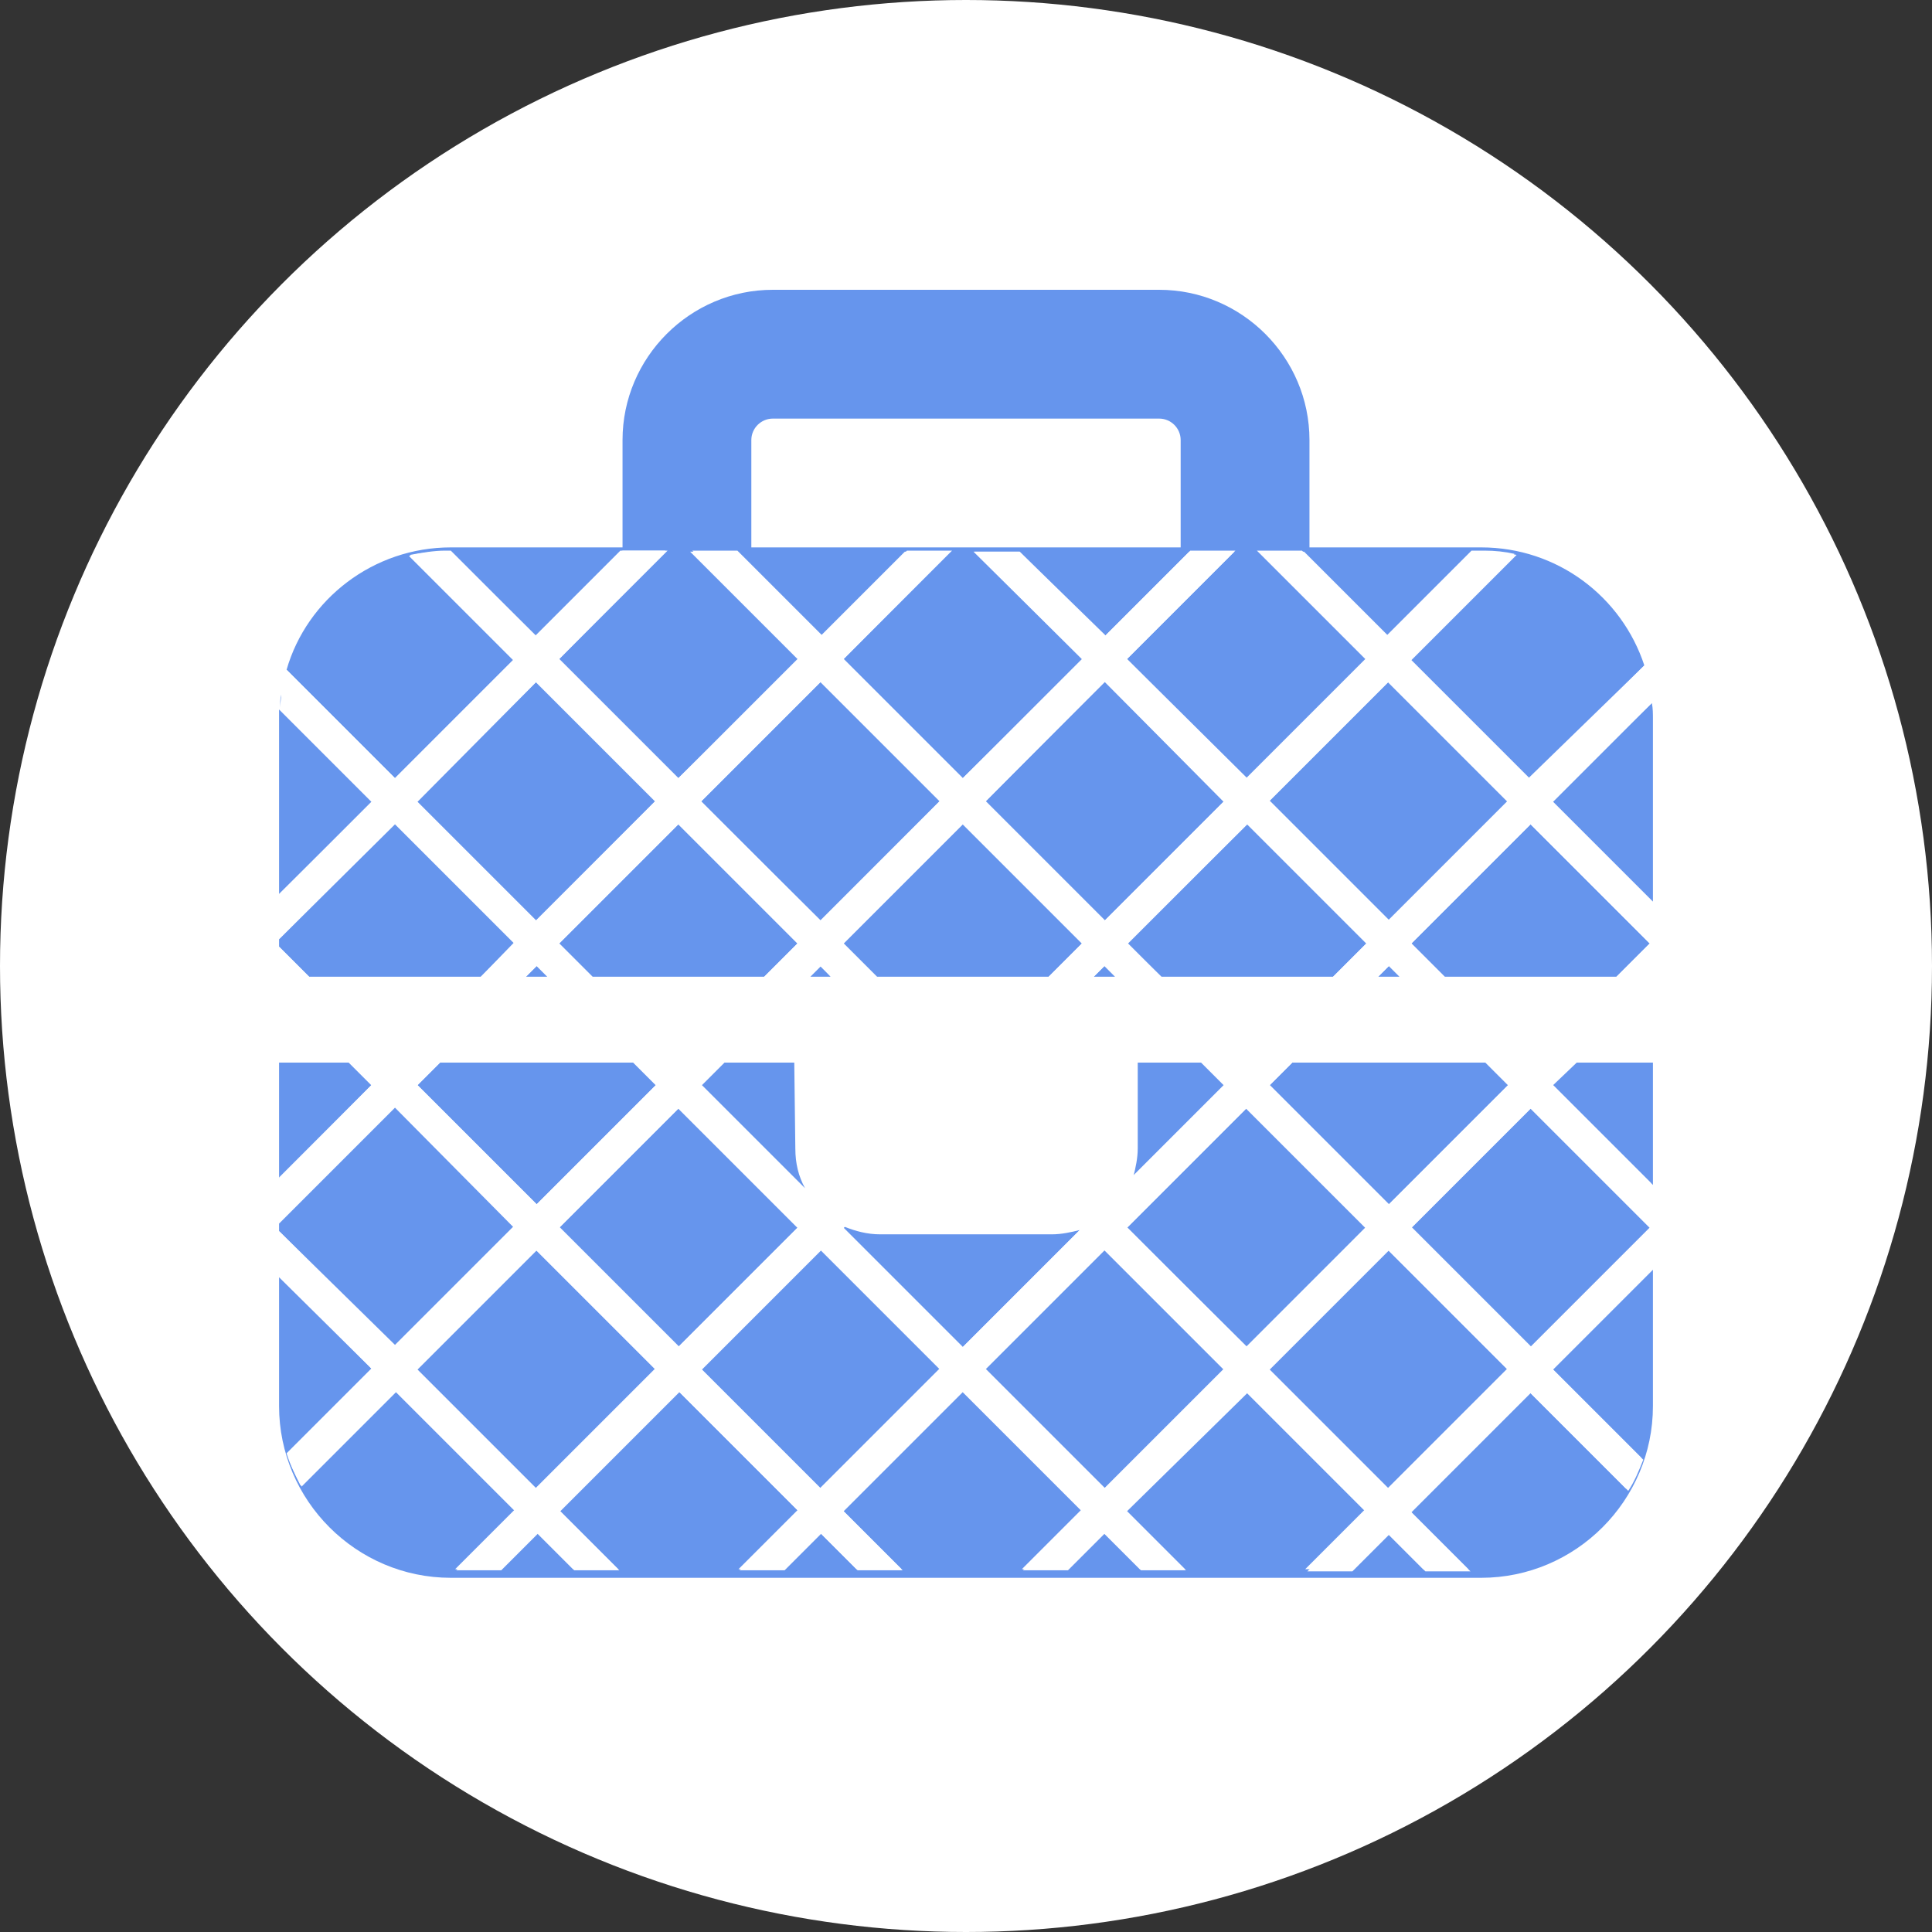<?xml version="1.0" encoding="utf-8"?>
<!-- Generator: Adobe Illustrator 26.5.0, SVG Export Plug-In . SVG Version: 6.00 Build 0)  -->
<svg version="1.1" id="レイヤー_1" xmlns="http://www.w3.org/2000/svg" xmlns:xlink="http://www.w3.org/1999/xlink" x="0px"
	 y="0px" viewBox="0 0 180 180" style="enable-background:new 0 0 180 180;" xml:space="preserve">
<rect x="0" y="0" width="180" height="180" fill="#333333" stroke="none"/>
<style type="text/css">
	.st0{fill:#FFFFFF;}
	.st1{fill:none;}
	.st2{fill:#6695ED;}
</style>
<circle class="st0" cx="90" cy="90" r="90"/>
<g>
	<polygon class="st1" points="89.7,99 97.7,91 81.7,91 	"/>
	<polygon class="st1" points="63.2,99 71.2,91 55.2,91 	"/>
	<path class="st1" d="M98,115c0.9,0,1.8-0.2,2.6-0.4l0.2-0.2l-11.1-11.1l-11,11c1,0.5,2.1,0.7,3.3,0.7H98z"/>
	<polygon class="st1" points="36.8,99 44.8,91 28.8,91 	"/>
	<polygon class="st1" points="51,91 49,91 41,99 59,99 	"/>
	<path class="st1" d="M77.4,91h-2l-8,8H74v8c0,1.3,0.3,2.6,0.9,3.7l1.6,1.6l11.1-11.1L77.4,91z"/>
	<path class="st1" d="M101.9,91l-10.1,10.1l11.1,11.1l2.6-2.6c0.3-0.8,0.4-1.7,0.4-2.6v-8h5.9l-8-8H101.9z"/>
	<polygon class="st1" points="142.6,99 150.6,91 134.6,91 	"/>
	<path class="st1" d="M110,41c0-1.1-0.9-2-2-2H72c-1.1,0-2,0.9-2,2v10h40V41z"/>
	<polygon class="st1" points="128.4,91 120.4,99 138.4,99 130.4,91 	"/>
	<polygon class="st1" points="116.2,99 124.2,91 108.2,91 	"/>
	
		<rect x="55.4" y="106.5" transform="matrix(0.707 -0.707 0.707 0.707 -62.321 78.203)" class="st2" width="15.7" height="15.7"/>
	
		<rect x="42.1" y="119.7" transform="matrix(0.707 -0.707 0.707 0.707 -75.591 72.679)" class="st2" width="15.7" height="15.7"/>
	<polygon class="st2" points="61.1,101.1 59,99 41,99 38.9,101.1 50,112.2 	"/>
	
		<rect x="68.6" y="119.7" transform="matrix(0.707 -0.707 0.707 0.707 -67.816 91.403)" class="st2" width="15.7" height="15.7"/>
	<path class="st2" d="M153.9,65.5l-9.2,9.2L154,84V67C154,66.5,154,66,153.9,65.5z"/>
	
		<rect x="68.6" y="66.8" transform="matrix(0.707 -0.707 0.707 0.707 -30.397 75.922)" class="st2" width="15.7" height="15.7"/>
	<polygon class="st2" points="55.2,91 71.2,91 74.3,87.9 63.2,76.8 52.1,87.9 	"/>
	<polygon class="st2" points="50,90 49,91 51,91 	"/>
	
		<rect x="42.1" y="66.8" transform="matrix(0.707 -0.707 0.707 0.707 -38.172 57.198)" class="st2" width="15.7" height="15.7"/>
	<path class="st2" d="M98,115H82c-1.2,0-2.3-0.3-3.3-0.7l-0.1,0.1l11.1,11.1l10.9-10.9C99.8,114.8,98.9,115,98,115z"/>
	<polygon class="st2" points="131.5,87.9 134.6,91 150.6,91 153.7,87.9 142.6,76.8 	"/>
	<polygon class="st2" points="129.4,90 128.4,91 130.4,91 	"/>
	<path class="st2" d="M74,99h-6.5l-2.1,2.1l9.6,9.6c-0.6-1.1-0.9-2.3-0.9-3.7L74,99L74,99z"/>
	
		<rect x="95.1" y="119.7" transform="matrix(0.707 -0.707 0.707 0.707 -60.04 110.127)" class="st2" width="15.7" height="15.7"/>
	<polygon class="st2" points="118.3,101.1 129.4,112.2 140.5,101.1 138.4,99 120.4,99 	"/>
	
		<rect x="134.8" y="106.5" transform="matrix(0.707 -0.707 0.707 0.707 -39.065 134.346)" class="st2" width="15.7" height="15.7"/>
	
		<rect x="108.3" y="106.5" transform="matrix(0.707 -0.707 0.707 0.707 -46.84 115.622)" class="st2" width="15.7" height="15.7"/>
	
		<rect x="121.5" y="119.7" transform="matrix(0.707 -0.707 0.707 0.707 -52.336 128.822)" class="st2" width="15.7" height="15.7"/>
	<polygon class="st2" points="76.5,90 75.5,91 77.4,91 	"/>
	
		<rect x="121.5" y="66.8" transform="matrix(0.707 -0.707 0.707 0.707 -14.916 113.341)" class="st2" width="15.7" height="15.7"/>
	<path class="st2" d="M26.3,63.9c0-0.2,0.1-0.3,0.1-0.5C26.4,63.6,26.3,63.7,26.3,63.9z"/>
	<path class="st2" d="M26,66.1c0,0.3,0,0.6,0,0.9v16.3l8.6-8.6L26,66.1z"/>
	<polygon class="st2" points="154,110.4 154,99 146.9,99 144.7,101.1 	"/>
	<path class="st2" d="M26.1,65.9c0-0.4,0.1-0.8,0.1-1.2C26.1,65.1,26.1,65.5,26.1,65.9z"/>
	<path class="st2" d="M153.1,136c-0.4,1-0.8,2-1.4,2.9l-9.1-9.1l-11.1,11.1l5.5,5.5h-4.2l-3.4-3.4l-3.4,3.4h-4.2l5.5-5.5l-11.1-11.1
		l-11.2,11l5.5,5.5h-4.2l-3.4-3.4l-3.4,3.4h-4.2l5.5-5.5l-11.1-11.1l-11.1,11.1l5.5,5.5h-4.2l-3.4-3.4l-3.4,3.4h-4.2l5.5-5.5
		l-11.1-11.1l-11.1,11.1l5.5,5.5h-4.2l-3.4-3.4l-3.4,3.4h-4.2l5.5-5.5l-11.1-11.1l-8.8,8.8c-0.5-0.9-1-1.9-1.3-3l7.9-7.9L26,119v12
		c0,8.8,7.2,16,16,16h96c8.8,0,16-7.2,16-16v-12.7l-9.3,9.3L153.1,136z"/>
	<path class="st2" d="M47.9,61.4l-9.7-9.7c1.1-0.2,2.2-0.4,3.3-0.4H42l7.9,7.9l7.9-7.9H62l-9.9,10.1l11.1,11.1l11.1-11.1l-10-10h4.2
		l7.9,7.9l7.9-7.9h4.2l-9.9,10l11.1,11.1l11.1-11.1l-10.1-10H95l7.9,7.9l7.9-7.9h4.2l-10,10l11.1,11.1l11.1-11.1l-10.1-10.1h4.2
		l7.9,7.9l7.9-7.9h1.2c1,0,1.9,0.1,2.8,0.3l-9.8,9.8l11.1,11.1L153.2,62c-2.1-6.4-8.1-11-15.2-11h-16V41c0-7.7-6.3-14-14-14H72
		c-7.7,0-14,6.3-14,14v10H42c-7.2,0-13.4,4.8-15.3,11.4l10.1,10.1L47.9,61.4z M70,41c0-1.1,0.9-2,2-2h36c1.1,0,2,0.9,2,2v10H70V41z"
		/>
	<polygon class="st2" points="32.5,99 26,99 26,109.8 34.6,101.1 	"/>
	<path class="st2" d="M153.3,62.2C153.3,62.3,153.3,62.3,153.3,62.2C153.3,62.3,153.3,62.3,153.3,62.2z"/>
	<path class="st2" d="M153.9,65.1c0,0.1,0,0.2,0,0.3C153.9,65.3,153.9,65.2,153.9,65.1z"/>
	
		<rect x="95.1" y="66.8" transform="matrix(0.707 -0.707 0.707 0.707 -22.621 94.647)" class="st2" width="15.7" height="15.7"/>
	<polygon class="st2" points="44.8,91 47.9,87.9 36.8,76.8 26,87.5 26,88.2 28.8,91 	"/>
	<path class="st2" d="M106,107c0,0.9-0.2,1.8-0.4,2.6l8.5-8.5L112,99h-6V107z"/>
	<polygon class="st2" points="81.7,91 97.7,91 100.8,87.9 89.7,76.8 78.6,87.9 	"/>
	<polygon class="st2" points="47.9,114.4 36.8,103.2 26,114 26,114.7 36.8,125.5 	"/>
	<polygon class="st2" points="102.9,90 101.9,91 103.9,91 	"/>
	<polygon class="st2" points="108.2,91 124.2,91 127.3,87.9 116.2,76.8 105,87.9 	"/>
	<path class="st0" d="M153.9,65.5L153.9,65.5C153.9,65.4,153.9,65.4,153.9,65.5c0-0.2,0-0.3,0-0.4c-0.1-1-0.3-1.9-0.6-2.8l0,0
		c0-0.1,0-0.2-0.1-0.3l0,0l-10.6,10.6l-11.1-11.1l9.8-9.8c-0.9-0.2-1.8-0.3-2.8-0.3h-1.2l-7.9,7.9l-7.9-7.9h-4.2l10.1,10.1
		l-11.1,11.1L105,61.4l10.1-10.1h-4.2l-7.9,7.9l-8-7.8h-4.2l10.1,10.1l-11.2,11L78.6,61.4l10.1-10.1h-4.2l-7.9,7.9l-7.9-7.9h-4.2
		l10.1,10.1L63.2,72.5L52.1,61.4l10.1-10.1H58l-8,8l-8-7.9h-0.6c-1.1,0-2.3,0.1-3.3,0.4l9.7,9.7l-11,11L26.7,62.4l0,0
		c-0.1,0.3-0.2,0.6-0.2,1c0,0.2-0.1,0.3-0.1,0.5c0,0.3-0.1,0.5-0.1,0.8c-0.1,0.4-0.1,0.8-0.1,1.2V66l0,0l8.6,8.6L26,83.3v4.2
		l10.8-10.8l11.1,11.1L44.8,91l-8,8l-8-8L26,88.2V91v1.5l6.5,6.5l2.1,2.1l-8.6,8.6v4.2l10.8-10.8l11.1,11.1l-11.1,11.1L26,114.7v4.2
		l8.6,8.6l-7.9,7.9c0.3,1,0.8,2,1.3,3l8.8-8.8l11.1,11.1l-5.5,5.5h4.2l3.4-3.4l3.4,3.4h4.2l-5.5-5.5l11.1-11.1l11.1,11.1l-5.5,5.5
		H73l3.4-3.4l3.4,3.4H84l-5.5-5.5l11.1-11.1l11.1,11.1l-5.5,5.5h4.2l3.4-3.4l3.4,3.4h4.2l-5.5-5.5l11.1-11.1l11.1,11.1l-5.5,5.5h4.2
		l3.4-3.4l3.4,3.4h4.2l-5.5-5.5l11.1-11.1l9.1,9.1c0.5-0.9,1-1.9,1.4-2.9l-8.4-8.4l9.3-9.3v-7.9l-9.3-9.3l2.1-2.1l7.1-7.1V91v-7.1
		l-9.3-9.3L153.9,65.5z M129.4,63.5l11.1,11.1l-11.1,11.1l-11.1-11.1L129.4,63.5z M127.3,87.9l-3.1,3.1l-8,8l-8-8l-3.1-3.1
		l11.1-11.1L127.3,87.9z M114,101.1l-8.5,8.5l-2.6,2.6l-11.1-11.1L101.9,91l1-1l1,1l8,8L114,101.1z M102.9,63.5L114,74.7l-11.1,11.1
		L91.8,74.7L102.9,63.5z M89.7,76.8l11.1,11.1L97.7,91l-8,8l-8-8l-3.1-3.1L89.7,76.8z M74.9,110.7l-9.6-9.6l2.1-2.1l8-8l1-1l1,1
		l10.1,10.1l-11.1,11.1L74.9,110.7z M76.5,63.5l11.1,11.1L76.5,85.8L65.3,74.7L76.5,63.5z M74.3,87.9L71.2,91l-8,8l-8-8l-3.1-3.1
		l11.1-11.1L74.3,87.9z M38.9,74.7L50,63.5l11.1,11.1L50,85.8L38.9,74.7z M38.9,101.1L41,99l8-8l1-1l1,1l8,8l2.1,2.1L50,112.2
		L38.9,101.1z M50,138.7l-11.1-11.1L50,116.5l11.1,11.1L50,138.7z M52.1,114.4l11.1-11.1l11.1,11.1l-11.1,11.1L52.1,114.4z
		 M76.5,138.7l-11.1-11.1l11.1-11.1l11.1,11.1L76.5,138.7z M78.6,114.4L78.6,114.4l11.1-11.1l11.1,11.1l-0.2,0.2l-10.9,10.9
		L78.6,114.4z M102.9,138.7l-11.1-11.1l11.1-11.1l11.1,11.1L102.9,138.7z M116.2,125.5L105,114.4l11.1-11.1l11.1,11.1L116.2,125.5z
		 M129.4,138.7l-11.1-11.1l11.1-11.1l11.1,11.1L129.4,138.7z M153.7,114.4l-11.1,11.1l-11.1-11.1l11.1-11.1L153.7,114.4z
		 M140.5,101.1l-11.1,11.1l-11.1-11.1l2.1-2.1l8-8l1-1l1,1l8,8L140.5,101.1z M153.7,87.9l-3.1,3.1l-8,8l-8-8l-3.1-3.1l11.1-11.1
		L153.7,87.9z"/>
</g>
</svg>
